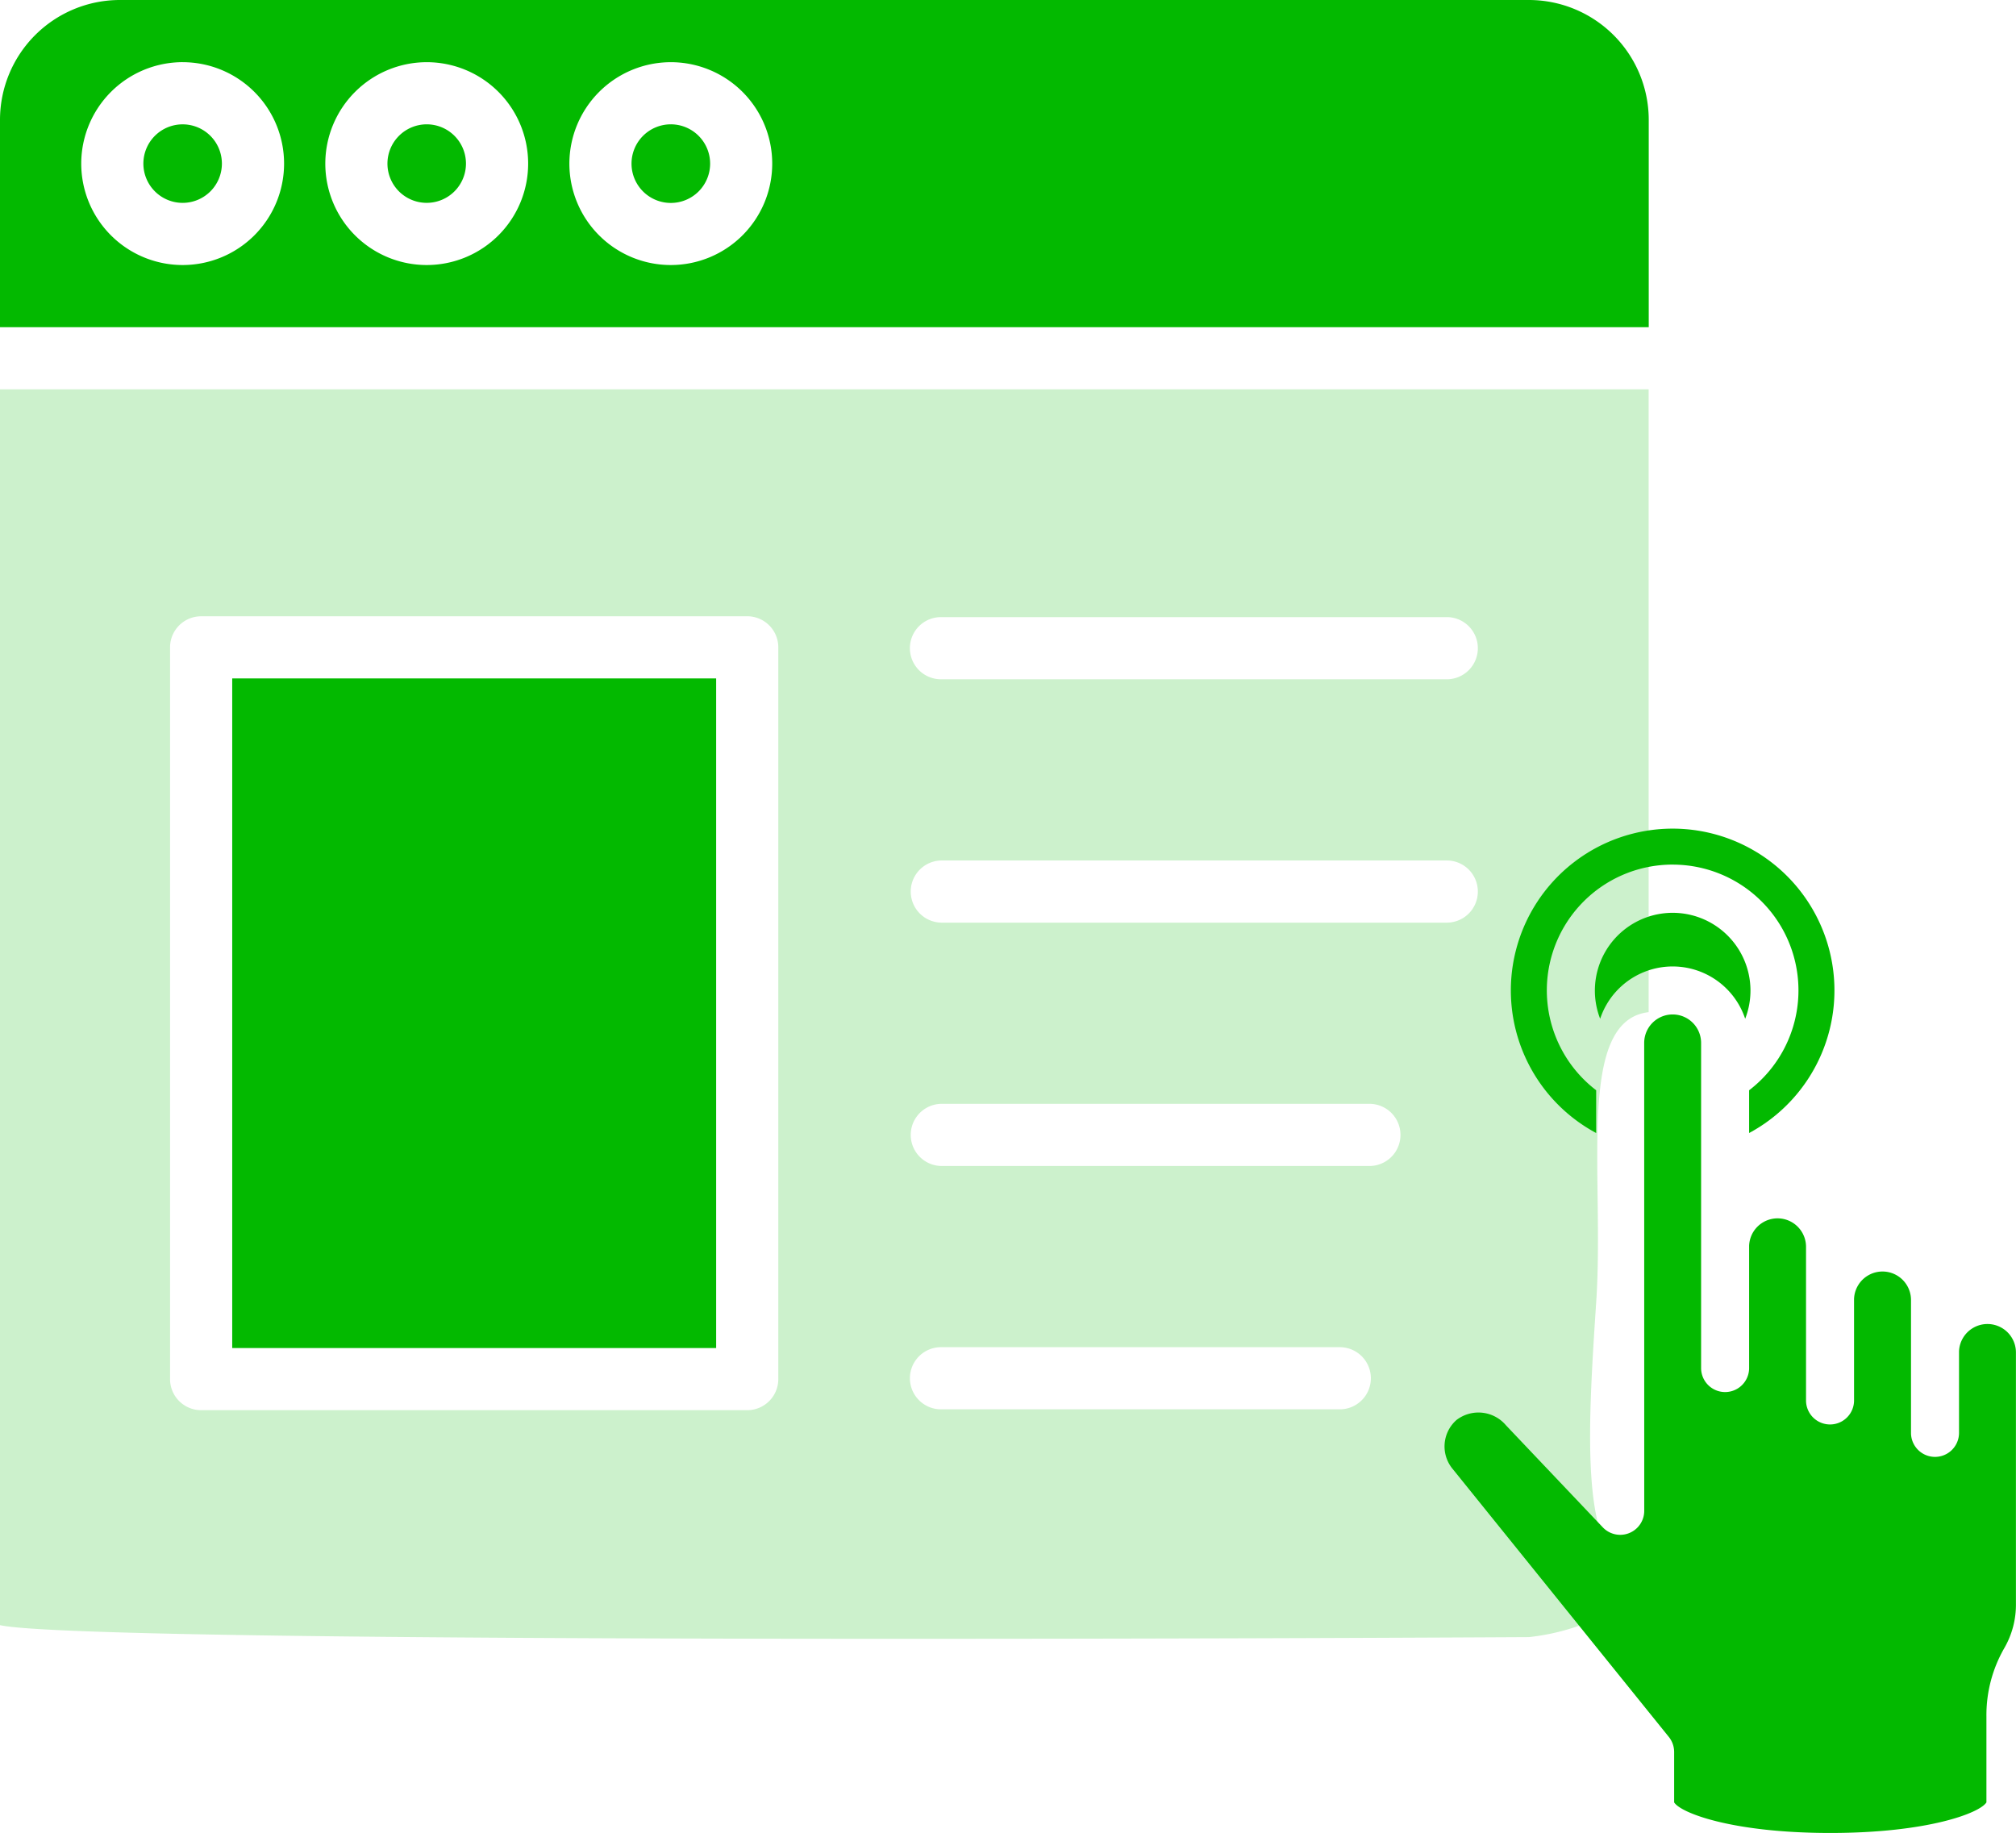 <svg xmlns="http://www.w3.org/2000/svg" width="89.091" height="81" viewBox="0 0 89.091 81">
  <g id="グループ_3" data-name="グループ 3" transform="translate(-3296.428 -206.671)">
    <path id="パス_43" data-name="パス 43" d="M3352.439,221.13H3425.3v-9.164a5.3,5.3,0,0,0-5.294-5.295h-62.267a5.3,5.3,0,0,0-5.3,5.295v9.164Zm29.643-11.711a4.482,4.482,0,1,1-4.481,4.482,4.488,4.488,0,0,1,4.481-4.482Zm-10.786,0a4.482,4.482,0,1,1-4.481,4.482,4.487,4.487,0,0,1,4.481-4.482Zm-10.786,0a4.482,4.482,0,1,1-4.481,4.482A4.487,4.487,0,0,1,3360.51,209.418Z" transform="translate(-56.011)" fill="#03b900" fill-rule="evenodd"/>
    <path id="パス_44" data-name="パス 44" d="M3381.854,234.143a1.735,1.735,0,1,0-1.735-1.735A1.737,1.737,0,0,0,3381.854,234.143Z" transform="translate(-77.355 -18.507)" fill="#03b900" fill-rule="evenodd"/>
    <path id="パス_45" data-name="パス 45" d="M3427.239,232.408a1.735,1.735,0,1,0,1.735-1.736A1.738,1.738,0,0,0,3427.239,232.408Z" transform="translate(-113.689 -18.507)" fill="#03b900" fill-rule="evenodd"/>
    <path id="パス_46" data-name="パス 46" d="M3474.358,232.408a1.737,1.737,0,1,0,1.735-1.736A1.738,1.738,0,0,0,3474.358,232.408Z" transform="translate(-150.022 -18.507)" fill="#03b900" fill-rule="evenodd"/>
    <path id="パス_47" data-name="パス 47" d="M3396.018,281.834H3323.16v54.611c3.969.9,67.563.529,67.563.529a9.816,9.816,0,0,0,2.293-.529l2.056-2.565c-2.088-.82-1.722-6.429-1.37-11.752.367-5.592-.91-12.4,2.315-12.771V281.834Zm-31.274,20.82h22.388a1.374,1.374,0,0,1,0,2.747h-22.388a1.374,1.374,0,0,1,0-2.747Zm0,10.754h18.969a1.374,1.374,0,0,1,0,2.747h-18.969a1.374,1.374,0,0,1,0-2.747Zm0,10.754h17.624a1.373,1.373,0,1,1,0,2.746h-17.624a1.373,1.373,0,1,1,0-2.746Zm-1.374-30.889a1.372,1.372,0,0,1,1.374-1.373h22.388a1.374,1.374,0,0,1,0,2.747h-22.388a1.373,1.373,0,0,1-1.374-1.374Zm-31.322-1.411h24.133a1.374,1.374,0,0,1,1.374,1.373v32.338a1.374,1.374,0,0,1-1.374,1.373h-24.133a1.374,1.374,0,0,1-1.373-1.373V293.236A1.374,1.374,0,0,1,3332.048,291.863Z" transform="translate(-26.732 -57.958)" fill="#ccf1cc" fill-rule="evenodd"/>
    <rect id="長方形_4" data-name="長方形 4" width="21.386" height="29.591" transform="translate(3306.69 236.651)" fill="#03b900"/>
    <path id="パス_50" data-name="パス 50" d="M3628.547,482.086a1.061,1.061,0,0,1-1.83.73l-4.28-4.51a1.592,1.592,0,0,0-2.186-.235,1.556,1.556,0,0,0-.173,2.16l9.556,11.846a1.066,1.066,0,0,1,.235.667v2.226c.3.477,2.607,1.351,6.9,1.351s6.6-.875,6.9-1.351v-3.8a5.94,5.94,0,0,1,.787-3.013,3.829,3.829,0,0,0,.517-1.976v-11.11a1.258,1.258,0,0,0-2.515-.03v3.6a1.061,1.061,0,0,1-2.122,0v-5.892a1.259,1.259,0,0,0-2.517-.026v4.485a1.061,1.061,0,1,1-2.122,0v-6.8a1.258,1.258,0,0,0-2.515-.038.006.006,0,0,1,0,.006v5.4a1.061,1.061,0,1,1-2.122,0V461.408a1.257,1.257,0,1,0-2.515,0Z" transform="translate(-259.457 -208.65)" fill="#03b900" fill-rule="evenodd"/>
    <path id="パス_51" data-name="パス 51" d="M3643.449,415.308a5.558,5.558,0,0,1,3.379,9.972v1.889a7.15,7.15,0,1,0-6.759,0v-1.89a5.558,5.558,0,0,1,3.38-9.972Z" transform="translate(-273.103 -170.429)" fill="#03b900" fill-rule="evenodd"/>
    <path id="パス_52" data-name="パス 52" d="M3664.166,438.147a3.438,3.438,0,1,0-6.643,1.252,3.377,3.377,0,0,1,6.409,0A3.448,3.448,0,0,0,3664.166,438.147Z" transform="translate(-290.381 -187.708)" fill="#03b900" fill-rule="evenodd"/>
  </g>
</svg>
